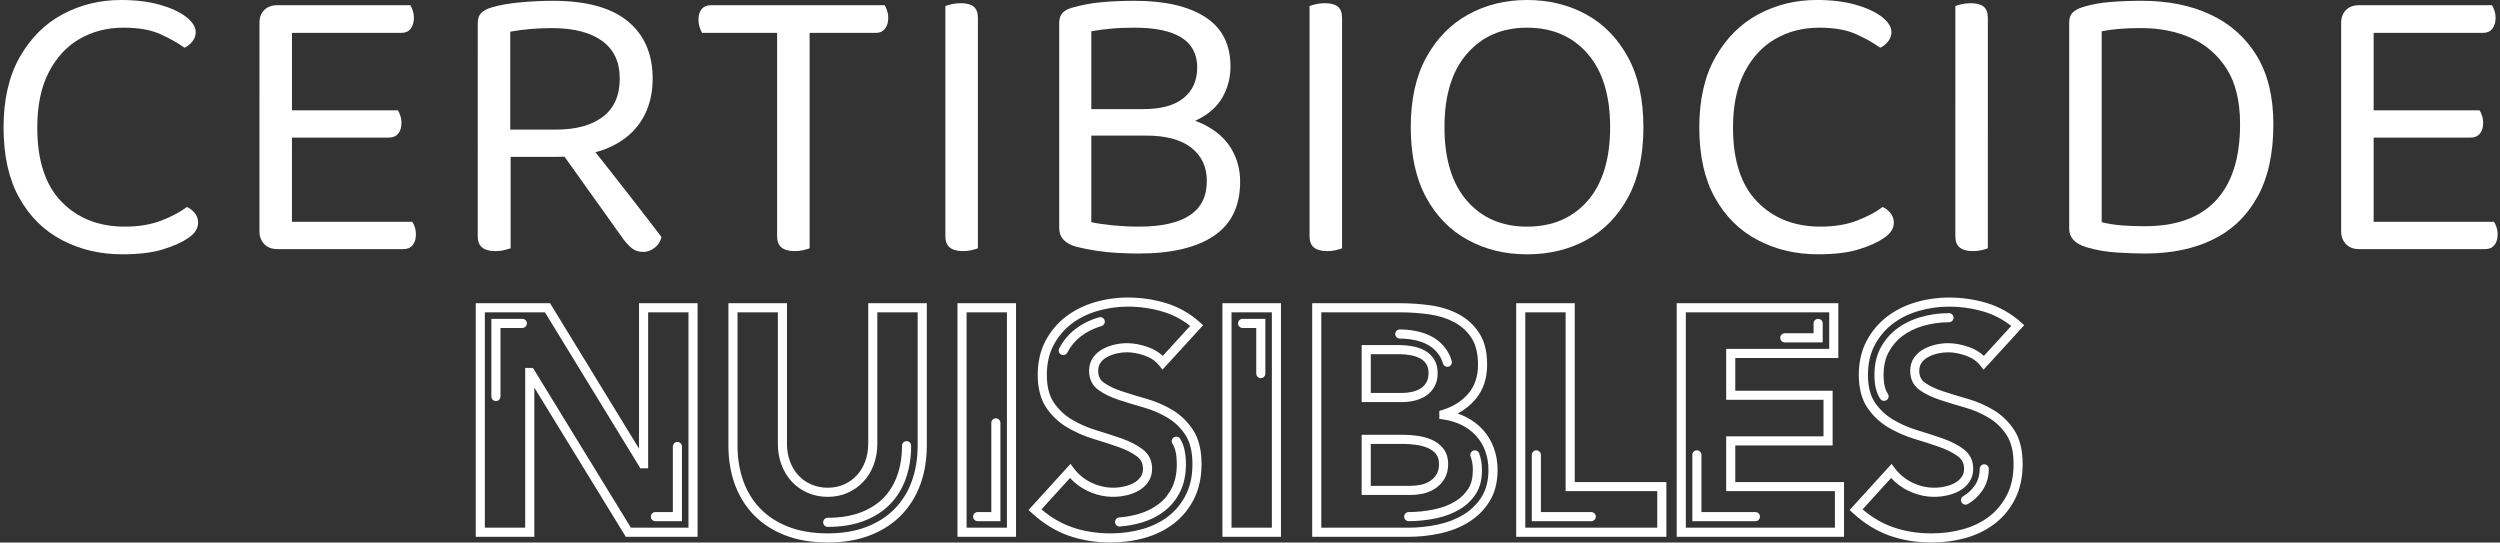 <?xml version="1.0" encoding="UTF-8"?>
<svg id="Calque_1" data-name="Calque 1" xmlns="http://www.w3.org/2000/svg" width="1920" height="416.65" viewBox="0 0 1920 416.65">
  <rect x="0" y="0" width="1920" height="416.65" fill="#333333" stroke="none"/>
  <defs>
    <style>
      .cls-1 {
        fill: #fff;
      }
    </style>
  </defs>
  <g id="LOGO_BASE" data-name="LOGO BASE">
    <path class="cls-1" d="M150.32,24.64c0,2.67-.88,5.08-2.62,7.24-1.75,2.16-3.75,3.75-6.01,4.78-5.14-3.7-11.35-7.19-18.64-10.48-7.29-3.28-16.69-4.93-28.19-4.93-12.53,0-23.78,2.88-33.73,8.63-9.97,5.75-17.87,14.32-23.73,25.72-5.85,11.4-8.78,25.52-8.78,42.36,0,25.26,6.21,44.26,18.64,56.99,12.42,12.74,28.6,19.1,48.52,19.1,10.68,0,20.02-1.54,28.03-4.62s14.58-6.57,19.72-10.47c2.05.82,4,2.31,5.85,4.46,1.85,2.16,2.77,4.68,2.77,7.55,0,2.06-.57,4.06-1.69,6-1.13,1.96-3.03,3.85-5.7,5.7-4.73,3.29-11.2,6.22-19.41,8.78-8.22,2.57-18.69,3.85-31.42,3.85-17.05,0-32.5-3.65-46.37-10.94-13.86-7.29-24.8-18.12-32.81-32.5-8.01-14.37-12.01-32.35-12.01-53.91s4.16-39.64,12.48-54.22c8.32-14.58,19.3-25.52,32.96-32.81C61.85,3.65,76.79,0,93.01,0c11.29,0,21.26,1.23,29.88,3.69,8.62,2.47,15.35,5.6,20.18,9.4,4.82,3.8,7.24,7.65,7.24,11.55h0Z"/>
    <path class="cls-1" d="M224.22,114.91l-24.95-.31V17.56c0-4.1,1.23-7.39,3.7-9.86,2.47-2.46,5.75-3.7,9.86-3.7,2.26,0,4.52.31,6.78.93,2.26.61,3.8,1.13,4.62,1.54v108.44h0ZM199.27,78.55h24.95v110.29c-.82.2-2.37.67-4.62,1.39-2.26.72-4.52,1.08-6.78,1.08-4.11,0-7.39-1.28-9.86-3.85s-3.7-5.8-3.7-9.71v-99.2h0ZM212.82,25.26V4h102.28c.61.83,1.23,2.16,1.85,4.01s.92,3.8.92,5.85c0,3.28-.82,6.01-2.47,8.16-1.64,2.16-4,3.23-7.08,3.23h-95.5ZM212.82,105.66v-20.95h92.73c.62.82,1.23,2.16,1.85,4.01.61,1.85.92,3.8.92,5.85,0,3.29-.82,5.96-2.47,8.01s-4.01,3.08-7.09,3.08h-85.95,0ZM212.82,191.31v-20.95h103.82c.62.82,1.23,2.11,1.85,3.85.61,1.75.92,3.75.92,6.01,0,3.29-.82,5.96-2.47,8.01-1.65,2.06-4,3.08-7.09,3.08h-97.04,0Z"/>
    <path class="cls-1" d="M427.3,120.46h-60.38V17.56c0-3.28.87-5.8,2.62-7.55s4.26-3.13,7.55-4.16c5.95-1.85,13.3-3.18,22.03-4,8.72-.82,17.2-1.23,25.41-1.23,25.67,0,44.87,5.23,57.61,15.71,12.73,10.47,19.1,25.16,19.1,44.05,0,12.13-2.77,22.7-8.32,31.73-5.54,9.04-13.76,16.02-24.64,20.95-10.89,4.93-24.54,7.4-40.97,7.4h0ZM366.91,113.68h25.26v77.02c-1.23.41-2.88.87-4.93,1.39-2.06.51-4.31.77-6.78.77-4.52,0-7.91-.93-10.17-2.77-2.26-1.85-3.39-4.72-3.39-8.62v-67.79h.01ZM391.87,99.51h35.43c15.2,0,27.11-3.28,35.73-9.86,8.63-6.57,12.94-16.33,12.94-29.27s-4.52-22.38-13.55-28.96c-9.04-6.57-21.98-9.86-38.82-9.86-5.54,0-11.14.26-16.79.77s-10.63,1.18-14.94,2v75.17h0ZM427.91,112.44l18.49-9.24c5.75,7.19,11.71,14.69,17.87,22.49,6.16,7.81,12.12,15.41,17.87,22.8s10.88,14.02,15.41,19.87c4.51,5.85,8.01,10.43,10.47,13.71-.82,3.5-2.62,6.27-5.39,8.32-2.77,2.05-5.6,3.08-8.47,3.08-3.5,0-6.37-.87-8.63-2.62-2.26-1.74-4.62-4.26-7.08-7.55l-50.53-70.86h0Z"/>
    <path class="cls-1" d="M609.76,4l1.54,21.26h-72.09c-.62-1.03-1.23-2.47-1.85-4.31-.61-1.85-.92-3.8-.92-5.86,0-3.48.82-6.21,2.47-8.16,1.64-1.95,4-2.93,7.09-2.93h63.77-.01ZM596.83,16.94h24.95v173.75c-1.03.41-2.62.87-4.78,1.39-2.16.51-4.37.77-6.62.77-4.52,0-7.91-.93-10.17-2.77-2.26-1.85-3.39-4.72-3.39-8.62V16.94h.01ZM609.15,25.26l-1.54-21.26h71.78c.61.83,1.23,2.16,1.85,4.01s.92,3.8.92,5.85c0,3.28-.82,6.01-2.47,8.16-1.65,2.16-4,3.23-7.08,3.23h-63.46,0Z"/>
    <path class="cls-1" d="M751.01,100.12h-24.95V4.62c1.02-.41,2.62-.87,4.78-1.39,2.16-.51,4.47-.77,6.93-.77,4.52,0,7.86.88,10.02,2.62,2.16,1.75,3.23,4.68,3.23,8.78v86.26h-.01ZM726.06,79.48h24.95v111.21c-1.03.41-2.57.87-4.62,1.39-2.06.51-4.31.77-6.78.77-4.52,0-7.91-.93-10.17-2.77-2.26-1.85-3.39-4.72-3.39-8.62v-101.97h.01Z"/>
    <path class="cls-1" d="M880.03,104.13l9.86-15.4c13.96,0,25.57,2.31,34.81,6.93s16.17,10.74,20.8,18.34c4.62,7.6,6.93,16.12,6.93,25.56,0,18.69-6.73,32.56-20.18,41.59-13.45,9.04-32.61,13.55-57.46,13.55-5.54,0-11.09-.15-16.63-.46-5.54-.31-10.99-.88-16.33-1.7-5.34-.82-10.48-1.85-15.41-3.08-8.62-2.46-12.94-7.19-12.94-14.17V17.56c0-3.28.87-5.85,2.62-7.7,1.74-1.85,4.26-3.18,7.55-4.01,6.98-2.05,14.42-3.43,22.33-4.15,7.9-.72,16.38-1.08,25.41-1.08,23.21,0,41.28,4.15,54.22,12.48,12.94,8.32,19.4,21,19.4,38.04,0,8.62-2.11,16.58-6.31,23.87-4.21,7.3-10.99,13.15-20.33,17.56-9.35,4.42-21.82,6.62-37.43,6.62l-2.77-15.4c13.55,0,23.83-2.82,30.81-8.47s10.48-13.5,10.48-23.57-4.06-17.92-12.17-22.95c-8.12-5.03-20.08-7.55-35.89-7.55-6.98,0-13.15.26-18.48.77-5.34.51-10.27,1.18-14.79,2v146.64c4.93,1.03,10.63,1.85,17.1,2.47,6.47.61,12.99.92,19.56.92,17.05,0,29.98-2.87,38.82-8.62,8.83-5.75,13.25-14.58,13.25-26.5,0-10.68-3.95-19.15-11.86-25.42-7.91-6.26-19.56-9.39-34.97-9.39h0ZM915.46,83.79v20.33h-84.72v-20.33h84.72Z"/>
    <path class="cls-1" d="M1030.7,100.12h-24.95V4.62c1.03-.41,2.62-.87,4.78-1.39,2.16-.51,4.47-.77,6.93-.77,4.52,0,7.86.88,10.01,2.62,2.16,1.75,3.23,4.68,3.23,8.78v86.26ZM1005.75,79.48h24.95v111.21c-1.03.41-2.57.87-4.62,1.39-2.06.51-4.31.77-6.78.77-4.52,0-7.91-.93-10.17-2.77-2.26-1.85-3.39-4.72-3.39-8.62v-101.97h.01Z"/>
    <path class="cls-1" d="M1262.15,97.66c0,21.36-3.9,39.28-11.7,53.76-7.81,14.48-18.44,25.42-31.89,32.81-13.45,7.39-28.71,11.09-45.75,11.09s-32.04-3.7-45.6-11.09c-13.55-7.4-24.24-18.34-32.04-32.81-7.81-14.48-11.71-32.4-11.71-53.76s4.01-39.28,12.01-53.76c8.01-14.48,18.74-25.41,32.19-32.81,13.45-7.4,28.5-11.09,45.13-11.09s31.99,3.69,45.44,11.09c13.45,7.4,24.13,18.33,32.04,32.81,7.9,14.48,11.86,32.4,11.86,53.76h.02ZM1236.58,97.66c0-24.44-5.8-43.28-17.41-56.53-11.6-13.25-27.06-19.87-46.36-19.87s-34.46,6.62-46.05,19.87c-11.61,13.25-17.41,32.09-17.41,56.53s5.75,43.28,17.25,56.53,26.91,19.87,46.21,19.87,35.02-6.62,46.52-19.87,17.25-32.09,17.25-56.53h0Z"/>
    <path class="cls-1" d="M1452.63,24.64c0,2.67-.87,5.08-2.62,7.24-1.75,2.16-3.75,3.75-6.01,4.78-5.14-3.7-11.35-7.19-18.64-10.48-7.29-3.28-16.69-4.93-28.19-4.93-12.53,0-23.77,2.88-33.73,8.63-9.97,5.75-17.87,14.32-23.72,25.72-5.85,11.4-8.78,25.52-8.78,42.36,0,25.26,6.21,44.26,18.64,56.99,12.43,12.74,28.6,19.1,48.52,19.1,10.68,0,20.03-1.54,28.04-4.62s14.58-6.57,19.71-10.47c2.05.82,4.01,2.31,5.85,4.46,1.85,2.16,2.77,4.68,2.77,7.55,0,2.06-.57,4.06-1.7,6-1.13,1.96-3.03,3.85-5.7,5.7-4.73,3.29-11.19,6.22-19.41,8.78-8.21,2.57-18.69,3.85-31.42,3.85-17.05,0-32.5-3.65-46.36-10.94-13.86-7.29-24.8-18.12-32.81-32.5-8.01-14.37-12.01-32.35-12.01-53.91s4.16-39.64,12.48-54.22c8.32-14.58,19.3-25.52,32.96-32.81C1364.16,3.63,1379.1-.02,1395.33-.02c11.29,0,21.26,1.23,29.88,3.69,8.63,2.47,15.35,5.6,20.18,9.4,4.82,3.8,7.24,7.65,7.24,11.55v.02Z"/>
    <path class="cls-1" d="M1526.66,100.12h-24.95V4.62c1.02-.41,2.62-.87,4.78-1.39,2.16-.51,4.47-.77,6.93-.77,4.52,0,7.86.88,10.02,2.62,2.16,1.75,3.23,4.68,3.23,8.78v86.26h-.01ZM1501.71,79.48h24.95v111.21c-1.03.41-2.57.87-4.62,1.39-2.06.51-4.31.77-6.78.77-4.52,0-7.91-.93-10.17-2.77-2.26-1.85-3.39-4.72-3.39-8.62v-101.97h.01Z"/>
    <path class="cls-1" d="M1733.77,151.11c-8.11,14.68-19.51,25.62-34.19,32.81-14.69,7.19-31.99,10.78-51.91,10.78-6.37,0-13.71-.26-22.02-.77-8.32-.52-16.17-1.91-23.57-4.16-8.63-2.67-12.94-7.39-12.94-14.17V17.25c0-3.28.87-5.8,2.62-7.55,1.74-1.74,4.26-3.13,7.55-4.16,6.36-2.05,13.55-3.39,21.56-4.01,8.01-.61,16.02-.92,24.03-.92,20.12,0,37.74,3.54,52.83,10.63,15.1,7.08,26.91,17.61,35.43,31.58,8.52,13.97,12.79,31.53,12.79,52.68,0,22.39-4.06,40.92-12.17,55.61h-.01ZM1710.05,52.83c-6.88-10.78-16.02-18.69-27.42-23.72-11.39-5.03-24.08-7.55-38.04-7.55-6.37,0-12.01.2-16.94.61-4.93.42-9.45,1.03-13.55,1.85v146.64c4.93,1.23,10.22,2.06,15.87,2.47s11.44.61,17.41.61c24.03,0,42.2-6.62,54.52-19.87,12.33-13.25,18.49-32.7,18.49-58.38,0-17.66-3.44-31.89-10.32-42.67h-.02Z"/>
    <path class="cls-1" d="M1822.96,114.91l-24.95-.31V17.56c0-4.1,1.23-7.39,3.69-9.86,2.47-2.46,5.75-3.7,9.86-3.7,2.26,0,4.51.31,6.78.93,2.26.61,3.8,1.13,4.62,1.54v108.44ZM1798.01,78.55h24.95v110.29c-.82.2-2.37.67-4.62,1.39-2.26.72-4.52,1.08-6.78,1.08-4.11,0-7.4-1.28-9.86-3.85s-3.69-5.8-3.69-9.71v-99.2h0ZM1811.56,25.26V4h102.28c.62.83,1.23,2.16,1.85,4.01.61,1.85.92,3.8.92,5.85,0,3.28-.82,6.01-2.47,8.16-1.65,2.16-4,3.23-7.09,3.23h-95.5,0ZM1811.56,105.66v-20.95h92.73c.61.82,1.23,2.16,1.85,4.01s.92,3.8.92,5.85c0,3.29-.82,5.96-2.47,8.01s-4,3.08-7.08,3.08h-85.95ZM1811.56,191.31v-20.95h103.82c.61.82,1.23,2.11,1.85,3.85.62,1.75.92,3.75.92,6.01,0,3.29-.82,5.96-2.46,8.01-1.65,2.06-4.01,3.08-7.09,3.08h-97.04Z"/>
  </g>
  <g id="Calque_4" data-name="Calque 4">
    <path class="cls-1" d="M490.77,344.54l-68.31-111.66h-57.08v179.39h44.98v-114.6l70.26,114.6h55.13v-179.39h-44.98v111.66h0ZM497.77,359.67v-119.79h30.98v165.39h-44.21l-75.24-122.72h-5.95v122.72h-30.98v-165.39h46.16l73.29,119.79h5.95,0ZM503.35,400.26h20.4v-57.33c0-1.93-1.57-3.5-3.5-3.5s-3.5,1.57-3.5,3.5v50.33h-13.4c-1.93,0-3.5,1.57-3.5,3.5s1.57,3.5,3.5,3.5ZM401.14,244.88h-23.77v59.65c0,1.93,1.57,3.5,3.5,3.5s3.5-1.57,3.5-3.5v-52.65h16.77c1.93,0,3.5-1.57,3.5-3.5s-1.57-3.5-3.5-3.5ZM666.78,340.83c0,4.91-.79,9.5-2.33,13.62-1.54,4.09-3.71,7.68-6.47,10.66-2.75,2.96-6.05,5.31-9.81,6.97-3.75,1.66-7.95,2.5-12.46,2.5s-8.77-.84-12.61-2.51c-3.83-1.66-7.17-4-9.9-6.96-2.76-2.97-4.93-6.56-6.47-10.66-1.55-4.13-2.33-8.71-2.33-13.62v-107.96h-44.98v109.42c0,10.59,1.63,20.49,4.83,29.42,3.23,9.03,8.12,16.98,14.53,23.65,6.42,6.67,14.49,11.95,24.01,15.68,9.46,3.71,20.54,5.6,32.93,5.6s23.22-1.88,32.69-5.6c9.52-3.74,17.6-9.01,24.01-15.68,6.4-6.66,11.29-14.61,14.53-23.65,3.21-8.95,4.83-18.85,4.83-29.42v-109.42h-44.98v107.96h-.02ZM673.78,340.83v-100.96h30.98v102.42c0,9.77-1.49,18.87-4.42,27.06-2.9,8.1-7.27,15.21-12.99,21.16-5.71,5.94-12.95,10.65-21.52,14.02-8.65,3.39-18.79,5.11-30.13,5.11s-21.73-1.72-30.37-5.11c-8.57-3.36-15.81-8.08-21.52-14.02-5.72-5.95-10.09-13.07-12.98-21.16-2.93-8.18-4.42-17.28-4.42-27.06v-102.42h30.98v100.96c0,5.76.94,11.17,2.78,16.08,1.86,4.96,4.52,9.32,7.89,12.96,3.4,3.67,7.52,6.58,12.25,8.62,4.72,2.05,9.9,3.09,15.4,3.09s10.64-1.04,15.29-3.1c4.64-2.05,8.71-4.95,12.11-8.61,3.38-3.65,6.04-8.01,7.89-12.96,1.84-4.92,2.78-10.33,2.78-16.08h0ZM635.7,397.65c-1.93,0-3.5,1.57-3.5,3.5s1.57,3.5,3.5,3.5c10.72,0,20.24-1.6,28.3-4.77,7.9-3.1,14.54-7.42,19.75-12.83,5.29-5.51,9.18-11.84,11.88-19.38,2.74-7.65,4.13-16.19,4.13-25.38,0-1.93-1.57-3.5-3.5-3.5s-3.5,1.57-3.5,3.5c0,8.39-1.25,16.13-3.72,23.02-2.36,6.58-5.74,12.11-10.34,16.89-4.5,4.68-10.31,8.44-17.26,11.17-7.24,2.84-15.91,4.28-25.74,4.28h0ZM735.34,412.26h44.98v-179.39h-44.98v179.39ZM742.34,239.88h30.98v165.39h-30.98v-165.39h0ZM764.82,321.26c-1.93,0-3.5,1.57-3.5,3.5v68.5h-10.48c-1.93,0-3.5,1.57-3.5,3.5s1.57,3.5,3.5,3.5h17.48v-75.5c0-1.93-1.57-3.5-3.5-3.5ZM850.31,274.16c2.31-1.22,4.79-2.14,7.39-2.72,2.67-.59,5.28-.89,7.77-.89,4.28,0,8.93.88,13.81,2.6,4.62,1.64,8.31,4.17,10.96,7.52l2.55,3.22,31.22-34.14-2.65-2.36c-7.65-6.8-16.37-11.71-25.9-14.61-9.38-2.85-19.23-4.29-29.26-4.29-8.73,0-17.34,1.24-25.58,3.67-8.33,2.47-15.8,6.23-22.21,11.18-6.46,5-11.7,11.28-15.57,18.68-3.9,7.45-5.88,16.19-5.88,25.97s2.21,18.7,6.57,25.1c4.25,6.25,9.66,11.35,16.08,15.16,6.22,3.7,13.04,6.69,20.25,8.86,6.87,2.08,13.37,4.19,19.33,6.28,5.64,1.98,10.35,4.39,14.03,7.16,3.08,2.33,4.58,5.44,4.58,9.5,0,2.39-.56,4.37-1.71,6.07-1.26,1.85-2.87,3.33-4.95,4.54-2.21,1.28-4.75,2.26-7.55,2.9-8.85,2.04-17.41.95-25.46-2.91-5.38-2.58-9.91-6.28-13.44-11l-2.54-3.39-32.22,35.41,2.56,2.36c8.58,7.91,18,13.73,27.98,17.28,9.91,3.53,20.79,5.32,32.34,5.32,9.2,0,18.08-1.19,26.4-3.54,8.43-2.38,15.96-6.11,22.37-11.07,6.48-5.01,11.69-11.39,15.48-18.98,3.8-7.6,5.73-16.57,5.73-26.64,0-10.7-2.16-19.45-6.41-26.01-4.17-6.43-9.51-11.63-15.86-15.46-6.17-3.72-12.89-6.62-19.96-8.64-6.77-1.93-13.15-3.89-18.98-5.8-5.57-1.83-10.21-4.05-13.8-6.59-2.98-2.11-4.37-4.99-4.37-9.07,0-2.52.58-4.56,1.78-6.25,1.31-1.84,2.99-3.29,5.12-4.42h0ZM843.73,299.62c4.16,2.95,9.43,5.48,15.66,7.53,5.91,1.95,12.39,3.92,19.25,5.88,6.48,1.85,12.62,4.51,18.27,7.91,5.44,3.28,10.01,7.75,13.6,13.27,3.5,5.4,5.28,12.87,5.28,22.2s-1.68,16.89-4.99,23.51c-3.32,6.64-7.86,12.21-13.5,16.57-5.7,4.41-12.43,7.73-19.99,9.87-7.69,2.17-15.93,3.28-24.49,3.28-10.75,0-20.84-1.65-29.99-4.91-8.1-2.88-15.82-7.42-22.98-13.53l21.93-24.1c3.74,4.11,8.22,7.42,13.34,9.87,9.48,4.55,19.67,5.82,30.06,3.42,3.49-.8,6.68-2.04,9.49-3.67,2.96-1.72,5.39-3.96,7.22-6.66,1.94-2.85,2.92-6.22,2.92-10,0-6.32-2.47-11.4-7.36-15.09-4.25-3.21-9.61-5.96-15.92-8.18-6.06-2.13-12.66-4.27-19.63-6.38-6.67-2.01-12.97-4.77-18.7-8.18-5.53-3.29-10.2-7.69-13.87-13.08-3.56-5.22-5.36-12.34-5.36-21.16s1.71-16.28,5.08-22.73c3.4-6.5,7.99-12.01,13.65-16.38,5.72-4.42,12.42-7.79,19.91-10,7.6-2.25,15.54-3.39,23.6-3.39,9.34,0,18.5,1.34,27.23,3.99,7.45,2.26,14.36,5.91,20.57,10.86l-21.02,22.98c-3.1-2.92-6.9-5.19-11.36-6.77-5.63-1.99-11.06-3-16.14-3-2.99,0-6.11.36-9.28,1.06-3.22.72-6.3,1.85-9.16,3.37-3.07,1.63-5.61,3.83-7.54,6.53-2.05,2.87-3.09,6.34-3.09,10.31,0,6.37,2.46,11.35,7.32,14.79h-.01ZM859.56,397.38c-1.93.15-3.36,1.84-3.21,3.77.15,1.83,1.68,3.22,3.48,3.22.09,0,.19,0,.28-.01,5.48-.44,10.8-1.38,15.83-2.8,6.95-1.96,13.1-5,18.3-9.01,5.11-3.95,9.06-8.81,12.08-14.85,2.96-5.92,4.46-13.08,4.46-21.28s-1.5-14.9-4.47-19.48c-1.05-1.62-3.22-2.09-4.84-1.03-1.62,1.05-2.08,3.22-1.03,4.84,2.22,3.42,3.35,8.7,3.35,15.67s-1.25,13.21-3.72,18.15c-2.54,5.08-5.84,9.15-10.1,12.44-4.48,3.47-9.84,6.1-15.92,7.82-4.59,1.3-9.46,2.16-14.48,2.56h-.01ZM848.37,246.04c-.55-1.85-2.5-2.91-4.35-2.36-6.9,2.04-13.05,5.12-18.27,9.16-5.16,3.99-9.17,8.81-12.28,14.75-.9,1.71-.23,3.83,1.48,4.72.52.27,1.07.4,1.62.4,1.26,0,2.48-.68,3.1-1.88,2.63-5.02,6.02-9.1,10.36-12.46,4.54-3.51,9.91-6.19,15.98-7.99,1.85-.55,2.91-2.5,2.36-4.35h0ZM938.81,412.26h44.98v-179.39h-44.98v179.39ZM945.81,239.88h30.98v165.39h-30.98v-165.39h0ZM950.81,248.38c0,1.93,1.57,3.5,3.5,3.5h10.48v35.02c0,1.93,1.57,3.5,3.5,3.5s3.5-1.57,3.5-3.5v-42.02h-17.48c-1.93,0-3.5,1.57-3.5,3.5h0ZM1086.19,307.72c3.22-.73,6.17-1.96,8.79-3.63,2.74-1.76,4.97-4.14,6.63-7.06,1.67-2.96,2.52-6.49,2.52-10.49,0-4.24-.97-7.88-2.89-10.81-1.86-2.84-4.3-5.07-7.24-6.64-2.73-1.46-5.86-2.52-9.29-3.15-3.29-.6-6.53-.91-9.64-.91h-29.31v43.77h31.01c3.17,0,6.35-.36,9.42-1.06v-.02ZM1052.75,272.02h22.31c2.69,0,5.51.27,8.37.79,2.72.5,5.17,1.33,7.27,2.45,1.92,1.03,3.46,2.44,4.69,4.31,1.16,1.77,1.74,4.11,1.74,6.97s-.54,5.15-1.61,7.04c-1.11,1.95-2.52,3.47-4.33,4.62-1.93,1.24-4.13,2.15-6.56,2.7-2.57.59-5.21.89-7.86.89h-24.01v-29.77h-.01ZM1138.88,330.07c-3.6-3.95-7.95-7.24-12.93-9.77-2.05-1.04-4.21-1.95-6.46-2.71,5.31-2.82,9.87-6.47,13.63-10.9,5.96-7.03,8.99-15.94,8.99-26.49s-2.08-18.33-6.18-24.57c-4.05-6.15-9.4-11.01-15.9-14.44-6.33-3.34-13.56-5.59-21.48-6.7-7.68-1.07-15.42-1.62-23.01-1.62h-67.78v179.39h74.11c7.84,0,15.82-.84,23.73-2.51,8.06-1.7,15.43-4.54,21.91-8.47,6.6-4,12.06-9.32,16.23-15.84,4.24-6.63,6.4-14.93,6.4-24.65,0-5.9-.97-11.55-2.89-16.79-1.94-5.27-4.75-9.96-8.37-13.93h0ZM1137.85,381.68c-3.59,5.6-8.28,10.19-13.96,13.62-5.8,3.51-12.44,6.07-19.73,7.6-7.43,1.57-14.93,2.36-22.29,2.36h-67.11v-165.39h60.78c7.26,0,14.67.52,22.04,1.55,7.12,1,13.57,3,19.18,5.96,5.44,2.87,9.93,6.94,13.32,12.09,3.33,5.08,5.03,12.05,5.03,20.72s-2.4,16.15-7.33,21.96c-4.98,5.87-11.67,10.13-19.91,12.68l-2.47.76v6.1l3,.43c5.28.76,10.11,2.24,14.37,4.4,4.23,2.15,7.9,4.93,10.93,8.25,3,3.3,5.35,7.21,6.97,11.63,1.64,4.46,2.46,9.3,2.46,14.38,0,8.37-1.78,15.39-5.29,20.88v.02ZM1092.96,379.07c3.42-.74,6.57-2.06,9.36-3.92,2.86-1.9,5.22-4.41,7.04-7.46,1.86-3.13,2.8-6.93,2.8-11.28,0-4.85-1.28-8.91-3.82-12.06-2.39-2.96-5.43-5.22-9.04-6.75-3.36-1.41-7.01-2.39-10.87-2.92-3.72-.51-7.23-.76-10.46-.76h-32.23v46.2h37.59c3.16,0,6.4-.35,9.63-1.05h0ZM1052.75,340.92h25.23c2.91,0,6.11.24,9.51.7,3.25.44,6.31,1.26,9.1,2.44,2.57,1.08,4.63,2.62,6.3,4.69,1.53,1.9,2.27,4.41,2.27,7.67,0,3.08-.61,5.67-1.82,7.71-1.29,2.17-2.89,3.87-4.9,5.21-2.06,1.37-4.4,2.35-6.95,2.9-2.74.59-5.48.89-8.15.89h-30.59v-32.2h0ZM1131.5,346.06c-1.82.66-2.75,2.67-2.08,4.49,1.15,3.13,1.73,6.58,1.73,10.24,0,6.04-1.14,10.89-3.4,14.41-2.62,4.1-5.92,7.31-10.07,9.83-4.64,2.81-10.02,4.87-15.98,6.13-6.62,1.4-13.29,2.1-19.82,2.1-1.93,0-3.5,1.57-3.5,3.5s1.57,3.5,3.5,3.5c7.01,0,14.16-.76,21.26-2.25,6.73-1.42,12.85-3.77,18.17-6.99,5.09-3.08,9.12-7.02,12.34-12.04,2.99-4.67,4.5-10.79,4.5-18.18,0-4.49-.73-8.74-2.16-12.65-.67-1.82-2.67-2.75-4.49-2.08h0ZM1075.06,260.02c3.42,0,6.97.33,10.56.99,3.93.73,7.54,1.96,10.73,3.66,3.69,1.97,6.74,4.77,9.07,8.32,1.21,1.85,2.14,3.92,2.75,6.15.43,1.55,1.84,2.57,3.37,2.57.31,0,.62-.04.93-.13,1.86-.52,2.96-2.44,2.44-4.31-.81-2.93-2.03-5.66-3.65-8.12-2.99-4.55-6.9-8.13-11.63-10.66-3.83-2.04-8.12-3.51-12.76-4.37-4.01-.74-7.99-1.11-11.83-1.11-1.93,0-3.5,1.57-3.5,3.5s1.57,3.5,3.5,3.5h.02ZM1209.41,232.88h-44.98v179.39h115.35v-42.06h-70.37v-137.33h0ZM1272.77,377.2v28.06h-101.35v-165.39h30.98v137.33h70.37ZM1183.42,349.35c0-1.93-1.57-3.5-3.5-3.5s-3.5,1.57-3.5,3.5v50.91h45.67c1.93,0,3.5-1.57,3.5-3.5s-1.57-3.5-3.5-3.5h-38.67v-43.91ZM1332.7,342.14h74.75v-42.06h-74.75v-25.14h79.13v-42.06h-124.12v179.39h128.5v-42.06h-83.52v-28.06h.01ZM1409.22,377.2v28.06h-114.5v-165.39h110.12v28.06h-79.13v39.14h74.75v28.06h-74.75v42.06h83.52-.01ZM1306.72,349.35c0-1.93-1.57-3.5-3.5-3.5s-3.5,1.57-3.5,3.5v50.91h48.43c1.93,0,3.5-1.57,3.5-3.5s-1.57-3.5-3.5-3.5h-41.43v-43.91ZM1370.74,262.94h29.1v-14.56c0-1.93-1.57-3.5-3.5-3.5s-3.5,1.57-3.5,3.5v7.56h-22.1c-1.93,0-3.5,1.57-3.5,3.5s1.57,3.5,3.5,3.5ZM1531.12,314.95c-6.17-3.72-12.89-6.62-19.96-8.65-6.76-1.93-13.15-3.89-18.98-5.8-5.57-1.83-10.21-4.05-13.8-6.59-2.98-2.11-4.37-4.99-4.37-9.07,0-2.52.58-4.56,1.78-6.25,1.31-1.84,2.99-3.29,5.12-4.42,2.31-1.22,4.79-2.14,7.39-2.72,2.67-.59,5.29-.89,7.77-.89,4.28,0,8.92.88,13.81,2.6,4.62,1.64,8.31,4.17,10.96,7.52l2.55,3.22,31.22-34.14-2.65-2.36c-7.65-6.8-16.37-11.71-25.9-14.61-9.38-2.85-19.23-4.29-29.26-4.29-8.73,0-17.34,1.24-25.58,3.67-8.33,2.47-15.8,6.23-22.21,11.18-6.46,5-11.7,11.28-15.57,18.68-3.9,7.45-5.88,16.19-5.88,25.97s2.21,18.7,6.57,25.1c4.25,6.25,9.66,11.35,16.08,15.16,6.22,3.7,13.04,6.69,20.25,8.86,6.87,2.08,13.37,4.19,19.33,6.28,5.63,1.98,10.35,4.39,14.03,7.16,3.08,2.33,4.58,5.44,4.58,9.5,0,2.39-.56,4.37-1.71,6.07-1.26,1.85-2.88,3.33-4.95,4.54-2.21,1.28-4.75,2.26-7.55,2.9-8.85,2.04-17.41.95-25.46-2.91-5.38-2.58-9.9-6.28-13.44-11l-2.54-3.39-32.22,35.41,2.56,2.36c8.58,7.91,18,13.73,27.98,17.28,9.91,3.53,20.79,5.32,32.34,5.32,9.2,0,18.08-1.19,26.4-3.54,8.43-2.38,15.96-6.11,22.37-11.07,6.48-5.01,11.69-11.39,15.48-18.98,3.8-7.6,5.73-16.57,5.73-26.64,0-10.7-2.16-19.46-6.41-26.01-4.17-6.42-9.5-11.63-15.86-15.46h0ZM1541.41,379.93c-3.32,6.64-7.86,12.21-13.5,16.57-5.7,4.41-12.43,7.73-19.99,9.87-7.69,2.17-15.93,3.28-24.49,3.28-10.75,0-20.84-1.65-29.99-4.91-8.1-2.88-15.82-7.43-22.98-13.53l21.93-24.1c3.74,4.11,8.22,7.42,13.34,9.87,9.47,4.55,19.66,5.82,30.06,3.42,3.49-.8,6.68-2.04,9.49-3.67,2.96-1.72,5.39-3.96,7.23-6.66,1.93-2.85,2.92-6.22,2.92-10,0-6.32-2.47-11.4-7.36-15.09-4.25-3.21-9.61-5.96-15.92-8.18-6.06-2.13-12.66-4.27-19.63-6.38-6.67-2.01-12.97-4.77-18.7-8.18-5.53-3.29-10.2-7.69-13.87-13.08-3.55-5.22-5.36-12.34-5.36-21.16s1.71-16.28,5.08-22.73c3.4-6.5,7.99-12.01,13.65-16.38,5.72-4.42,12.42-7.79,19.91-10,7.6-2.25,15.54-3.39,23.6-3.39,9.34,0,18.5,1.34,27.23,3.99,7.45,2.26,14.36,5.91,20.57,10.86l-21.02,22.98c-3.1-2.92-6.9-5.19-11.36-6.77-5.63-1.99-11.07-3-16.14-3-2.99,0-6.11.36-9.28,1.06-3.22.72-6.3,1.85-9.16,3.37-3.07,1.63-5.61,3.83-7.54,6.54-2.05,2.87-3.09,6.34-3.09,10.31,0,6.37,2.46,11.35,7.32,14.79,4.16,2.95,9.43,5.48,15.66,7.53,5.92,1.95,12.39,3.93,19.25,5.88,6.48,1.85,12.63,4.51,18.27,7.91,5.44,3.28,10.01,7.75,13.6,13.27,3.5,5.4,5.28,12.87,5.28,22.2s-1.68,16.89-4.99,23.51h-.02ZM1496.81,247.49c1.93,0,3.5-1.57,3.5-3.5s-1.57-3.5-3.5-3.5c-7.58,0-15.04,1.07-22.18,3.18-6.9,2.04-13.05,5.13-18.27,9.16-5.16,3.99-9.17,8.81-12.28,14.75-2.99,5.72-4.51,12.59-4.51,20.41s1.51,13.97,4.49,18.35c.68.99,1.78,1.53,2.9,1.53.68,0,1.36-.2,1.97-.61,1.6-1.09,2.01-3.27.92-4.86-2.18-3.19-3.28-8.04-3.28-14.41s1.25-12.46,3.71-17.16c2.63-5.02,6.02-9.1,10.36-12.46,4.54-3.51,9.91-6.19,15.98-7.99,6.49-1.92,13.29-2.89,20.19-2.89h0ZM1523.91,356.57c-1.93,0-3.5,1.57-3.5,3.5,0,4.8-1.27,9.11-3.78,12.81-2.26,3.32-5.24,6.08-8.86,8.18-1.67.97-2.24,3.11-1.27,4.78.65,1.12,1.82,1.74,3.03,1.74.6,0,1.2-.15,1.75-.47,4.53-2.63,8.28-6.1,11.13-10.3,3.31-4.88,4.99-10.51,4.99-16.74,0-1.93-1.57-3.5-3.5-3.5h.01Z"/>
  </g>
</svg>